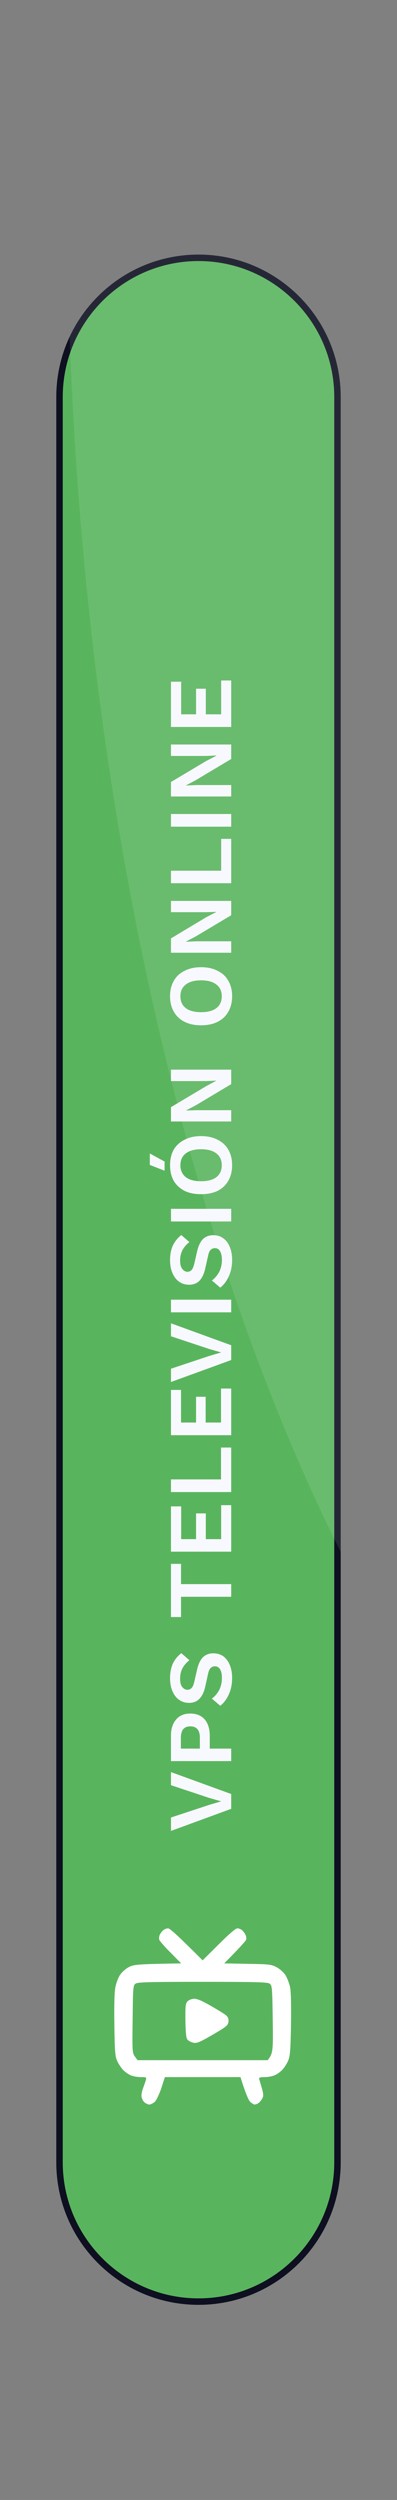 <svg version="1.2" xmlns="http://www.w3.org/2000/svg" viewBox="0 0 261 1640" width="261" height="1640"><rect x="0" y="0" width="261" height="1640" fill="#808080" stroke="none"/><defs><clipPath clipPathUnits="userSpaceOnUse" id="cp1"><path d="m37 1418.5v-1158c0-51.64 41.86-93.5 93.5-93.5 51.64 0 93.5 41.86 93.5 93.5v1158c0 51.64-41.86 93.5-93.5 93.5-51.64 0-93.5-41.86-93.5-93.5z"/></clipPath></defs><style>.a{fill:#59b55d;stroke:#0e0f20;stroke-miterlimit:100;stroke-width:8.5}.b{opacity:.1;fill:#fff}.c{fill:#f8f9ff}.d{fill:#fff}</style><g clip-path="url(#cp1)"><path class="a" d="m37 1418.5v-1158c0-51.6 41.9-93.5 93.5-93.5 51.6 0 93.5 41.9 93.5 93.5v1158c0 51.6-41.9 93.5-93.5 93.5-51.6 0-93.5-41.9-93.5-93.5z"/><path class="b" d="m1135 122.5c0 666.6-243.8 1205.5-545.5 1205.5-301.7 0-545.5-538.9-545.5-1205.5 0-666.6 243.8-1205.5 545.5-1205.5 301.7 0 545.5 538.9 545.5 1205.5z"/></g><path class="c" d="m112.4 1171.1v-8.6l39.6 14.4v9.7l-39.6 14.5v-8.8l25.2-8.3 7.8-2.3-7.7-2.2zm0-15.8v-16.6q0-6.8 3.4-10.7 3.3-3.9 9.3-3.9 6.1 0 9.5 3.9 3.3 3.9 3.3 10.7v8.4h14.1v8.2zm19-8.2v-7.1q0-7.5-6.3-7.5-6.2 0-6.2 7.5v7.1zm-19.6-46.2q0-5.4 1.8-9.5 1.9-4 5.6-6.9l5.3 4.6q-3.1 2.5-4.6 5.4-1.5 2.9-1.5 6.7 0 3.9 1.5 5.6 1.4 1.7 3.3 1.7 1.7 0 2.8-1.2 1.1-1.2 1.8-4.3l1.7-7.4q1.3-5.8 3.9-8.4 2.6-2.6 6.8-2.6 3.9 0 6.7 2 2.7 2.1 4.2 5.7 1.5 3.7 1.5 8.4 0 6.2-2.2 10.9-2.1 4.7-5.6 7.4l-5.5-4.7q2.8-2 4.8-5.6 1.8-3.6 1.8-8 0-3.6-1.2-5.6-1.2-2-3.5-2-1.5 0-2.7 1.1-1.1 1-1.7 3.8l-1.8 8.1q-1.1 5.3-3.7 8.1-2.6 2.9-7 2.9-3.6 0-6.4-1.9-2.8-1.9-4.4-5.5-1.7-3.7-1.7-8.8zm0.6-40.1v-34.9h6.6v13.3h33v8.3h-33v13.3zm39.6-73.4v30.5h-39.6v-29.7h6.7v21.5h9.8v-16.9h6.4v16.9h10.1v-22.3zm-39.6-16.9h32.9v-20.9h6.7v29.2h-39.6zm39.6-59.6v30.6h-39.6v-29.7h6.6v21.4h9.9v-16.9h6.3v16.9h10.1v-22.3zm-39.6-34.3v-8.5l39.6 14.4v9.7l-39.6 14.4v-8.7l25.2-8.4 7.8-2.3-7.7-2.2zm0-15.7v-8.3h39.6v8.3zm-0.6-34.3q0-5.4 1.8-9.4 1.9-4.1 5.6-7l5.3 4.6q-3.1 2.5-4.6 5.4-1.5 2.9-1.5 6.7 0 3.9 1.5 5.6 1.4 1.8 3.3 1.8 1.7 0 2.8-1.2 1.1-1.3 1.8-4.4l1.7-7.4q1.3-5.8 3.9-8.4 2.6-2.6 6.8-2.6 3.9 0 6.7 2.1 2.7 2 4.2 5.7 1.5 3.6 1.5 8.4 0 6.1-2.2 10.8-2.1 4.7-5.6 7.4l-5.5-4.7q2.8-2 4.8-5.6 1.8-3.6 1.8-7.9 0-3.7-1.2-5.7-1.2-2-3.5-2-1.5 0-2.7 1.1-1.1 1-1.7 3.9l-1.8 8q-1.1 5.3-3.7 8.2-2.6 2.8-7 2.8-3.6 0-6.4-1.9-2.8-1.9-4.4-5.5-1.7-3.7-1.7-8.8zm0.6-25.3v-8.3h39.6v8.3zm-0.6-36.9q0-5.9 2.4-10.2 2.5-4.2 7.1-6.5 4.5-2.4 10.9-2.4 6.3 0 10.9 2.4 4.6 2.3 7 6.5 2.5 4.3 2.5 10.2 0 5.8-2.5 10.2-2.4 4.2-7 6.6-4.6 2.2-10.9 2.2-6.4 0-10.9-2.2-4.6-2.4-7.1-6.6-2.4-4.4-2.4-10.2zm6.8 0q0 5 3.5 7.8 3.5 2.7 10.1 2.7 6.6 0 10.1-2.7 3.5-2.8 3.5-7.8 0-5-3.5-7.7-3.5-2.8-10.1-2.8-6.6 0-10.1 2.8-3.5 2.7-3.5 7.7zm-10.4 3.6l-9.7-3.8v-7.5l9.7 5.3zm4.2-58.8v-7.5h39.6v9.5l-23.3 13.9-6.5 3.4 6.9-0.2h22.9v7.4h-39.6v-9.4l23.2-13.8 6.5-3.5v-0.1l-6.8 0.3zm-0.6-55.7q0-5.8 2.5-10.1 2.4-4.3 7-6.5 4.5-2.4 10.9-2.4 6.4 0 10.9 2.4 4.6 2.2 7 6.5 2.5 4.3 2.5 10.1 0 5.9-2.5 10.2-2.4 4.3-7 6.6-4.5 2.3-10.9 2.3-6.4 0-10.9-2.3-4.6-2.3-7-6.6-2.5-4.3-2.5-10.2zm6.8 0q0 5.1 3.5 7.8 3.5 2.7 10.1 2.7 6.6 0 10.1-2.7 3.5-2.7 3.5-7.8 0-4.9-3.5-7.6-3.5-2.8-10.1-2.8-6.6 0-10.1 2.8-3.5 2.7-3.5 7.6zm-6.2-55.1v-7.4h39.6v9.4l-23.3 13.9-6.5 3.4v0.1l6.9-0.3h22.9v7.5h-39.6v-9.4l23.2-13.9 6.6-3.4v-0.1l-6.9 0.2zm0-27.2h33v-20.9h6.6v29.1h-39.6zm0-28.9v-8.3h39.6v8.3zm0-46.4v-7.5h39.6v9.5l-23.3 13.9-6.4 3.4v0.1l6.8-0.3h22.9v7.5h-39.6v-9.5l23.2-13.8 6.6-3.4v-0.2l-6.9 0.3zm39.6-49.5v30.5h-39.6v-29.7h6.7v21.4h9.8v-16.8h6.4v16.8h10.1v-22.2z"/><path fill-rule="evenodd" class="d" d="m110.5 1265c1.1 0 5.7 4 22.7 21l10.6-10.5c6.4-6.4 11.1-10.5 12.2-10.5 0.9 0 2.2 0.5 3 1.1 0.7 0.6 1.8 1.9 2.3 3 0.6 1 0.8 2.6 0.5 3.4-0.3 0.8-3.7 4.7-14.4 15.5l15.4 0.3c14 0.2 15.7 0.4 19 2.2 2 1 4.6 3.3 5.8 5.1 1.1 1.8 2.5 5.3 3.1 7.9 0.6 3.1 0.8 11.7 0.6 24.9-0.3 16.8-0.6 20.6-1.9 23.5-0.8 1.9-2.5 4.5-3.8 5.9-1.2 1.3-3.5 3-5.1 3.6-1.5 0.7-4.5 1.2-6.6 1.2-2.7 0-3.8 0.3-3.5 1.1 0.1 0.6 0.9 3.3 1.7 6 1.1 3.8 1.2 5.3 0.4 6.8-0.6 1.1-1.6 2.4-2.4 3-0.7 0.6-1.9 1-2.6 1.1-0.7 0-2.1-0.9-3.1-1.9-1-1.1-2.9-5.1-6.3-16.1h-49.7l-2.3 7.1c-1.3 3.9-3.2 7.9-4.2 9-1.1 1-2.8 1.9-3.7 1.9-1 0-2.6-0.8-3.5-1.7-0.9-1-1.7-2.8-1.7-4.1 0-1.3 0.5-3.7 1.2-5.3 0.6-1.7 1.4-3.9 1.7-5 0.5-1.8 0.2-1.9-3.3-1.9-2.2 0-5.1-0.5-6.7-1.2-1.5-0.6-3.8-2.3-5.1-3.6-1.2-1.4-3-4-3.8-5.9-1.3-2.9-1.6-6.5-1.8-23.1-0.2-12.1 0-21.7 0.6-24.8 0.5-2.9 1.9-6.6 3.1-8.4 1.2-1.8 3.7-4.1 5.7-5.1 3.4-1.8 5.1-2 34.5-2.5l-6.9-7c-3.9-3.8-7.2-7.7-7.5-8.5-0.3-0.8-0.1-2.4 0.4-3.4 0.6-1.1 1.6-2.4 2.4-3 0.7-0.6 2.1-1.1 3-1.1zm-23.3 59.6c-0.3 21.3-0.2 22.3 1.5 24.5l1.7 2.4h85.6c3.5-4.6 3.6-5.6 3.3-26.9-0.3-20.9-0.4-22.1-2-23.3-1.4-1-8.6-1.2-44.1-1.2-35.2 0-42.7 0.2-44.1 1.2-1.6 1.2-1.7 2.5-1.9 23.3zm40.6-13.4c1.9 0 5.6 1.6 11.2 4.9 4.6 2.6 9.1 5.4 9.9 6.2 1 0.9 1.5 2.3 1.3 3.9-0.2 2.1-1.2 3.1-6 6-3.1 1.9-7.8 4.6-10.3 5.9-3.3 1.8-5.2 2.4-6.9 1.9-1.3-0.3-2.9-1.1-3.6-1.8-1-1-1.3-3.8-1.5-12.6-0.1-9.9 0.1-11.4 1.5-12.8 0.9-0.9 2.8-1.6 4.4-1.6z"/></svg>